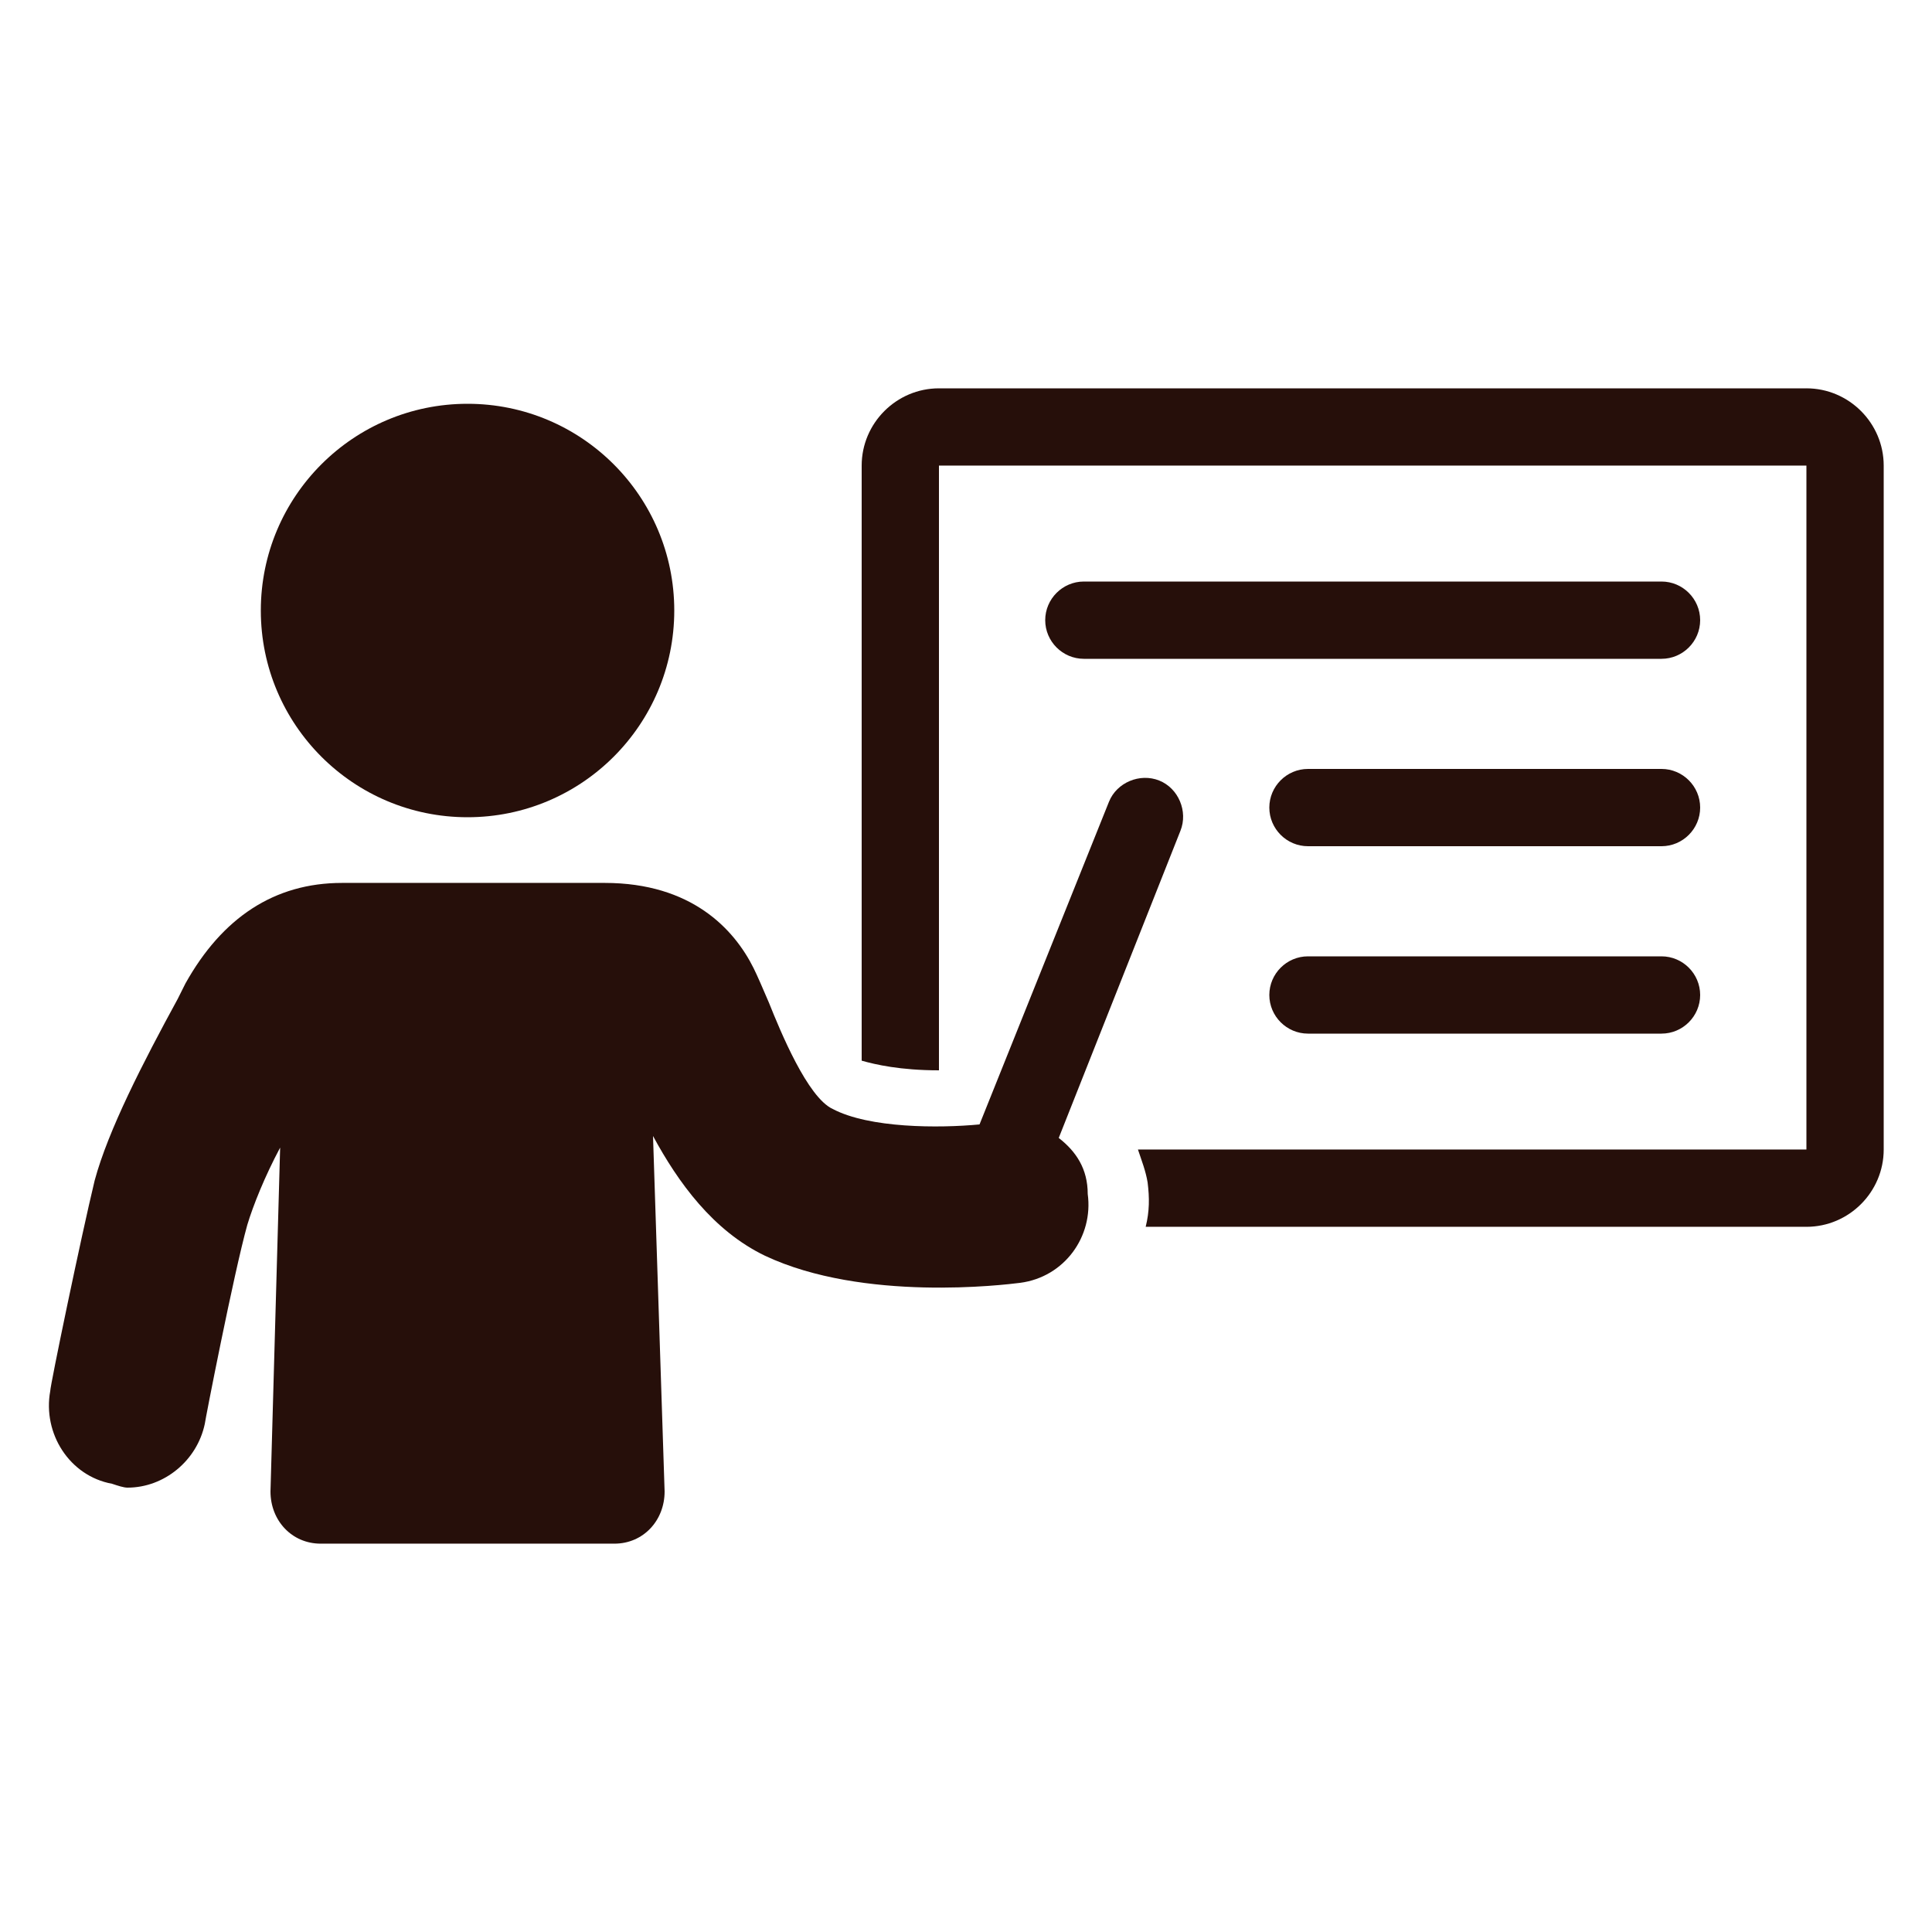<?xml version="1.0" encoding="UTF-8"?>
<svg width="1200pt" height="1200pt" version="1.1" viewBox="0 0 1200 1200" xmlns="http://www.w3.org/2000/svg">
 <path d="m418.8 379.2c0 70.914-57.488 128.4-128.4 128.4-70.91 0-128.4-57.488-128.4-128.4 0-70.914 57.488-128.4 128.4-128.4 70.914 0 128.4 57.484 128.4 128.4" fill="#260f0a"/>
 <path d="m1122 241.2h-538.8c-26.398 0-48 21.602-48 48v368.4 1.199c8.398 2.398 24 6 48 6v-375.6h538.8v424.8h-415.2c2.398 7.199 4.801 13.199 6 20.398 1.199 9.602 1.199 18-1.199 27.602h410.4c26.398 0 48-21.602 48-48v-424.8c0-26.398-21.602-48-48-48z" fill="#260f0a"/>
 <path d="m657.6 706.8 75.598-190.8c4.801-12-1.199-26.398-13.199-31.199s-26.398 1.199-31.199 13.199l-80.398 200.4c-25.199 2.398-68.398 2.398-91.199-9.602-15.602-7.199-32.398-48-39.602-66-3.602-8.398-7.199-16.801-9.602-21.602-12-24-38.398-52.801-92.398-52.801l-163.2 0.004c-42 0-74.398 21.602-97.199 62.398l-4.801 9.602c-21.602 39.602-43.199 81.602-51.602 112.8-8.398 34.801-27.598 127.2-27.598 130.8-4.801 26.398 12 52.801 38.398 57.602 3.602 1.199 7.203 2.398 9.602 2.398 22.801 0 43.199-16.801 48-39.602 0-1.199 18-93.602 26.398-123.6 3.602-12 10.801-30 20.398-48l-5.996 213.6c0 18 13.199 32.398 31.199 32.398h182.4c18 0 31.199-14.398 31.199-32.398l-7.199-220.8c15.602 28.801 37.199 58.801 69.602 74.398 61.199 28.801 148.8 18 158.4 16.801 27.602-3.602 45.602-28.801 42-55.199 0.004-15.598-7.199-26.398-17.996-34.797z" fill="#260f0a"/>
 <path d="m1032 361.2h-358.8c-13.199 0-24 10.801-24 24s10.801 24 24 24h358.8c13.199 0 24-10.801 24-24s-10.801-24-24-24z" fill="#260f0a"/>
 <path d="m1032 477.6h-219.6c-13.199 0-24 10.801-24 24 0 13.199 10.801 24 24 24h219.6c13.199 0 24-10.801 24-24 0-13.203-10.801-24-24-24z" fill="#260f0a"/>
 <path d="m1032 594h-219.6c-13.199 0-24 10.801-24 24s10.801 24 24 24h219.6c13.199 0 24-10.801 24-24s-10.801-24-24-24z" fill="#260f0a"/>
</svg>
